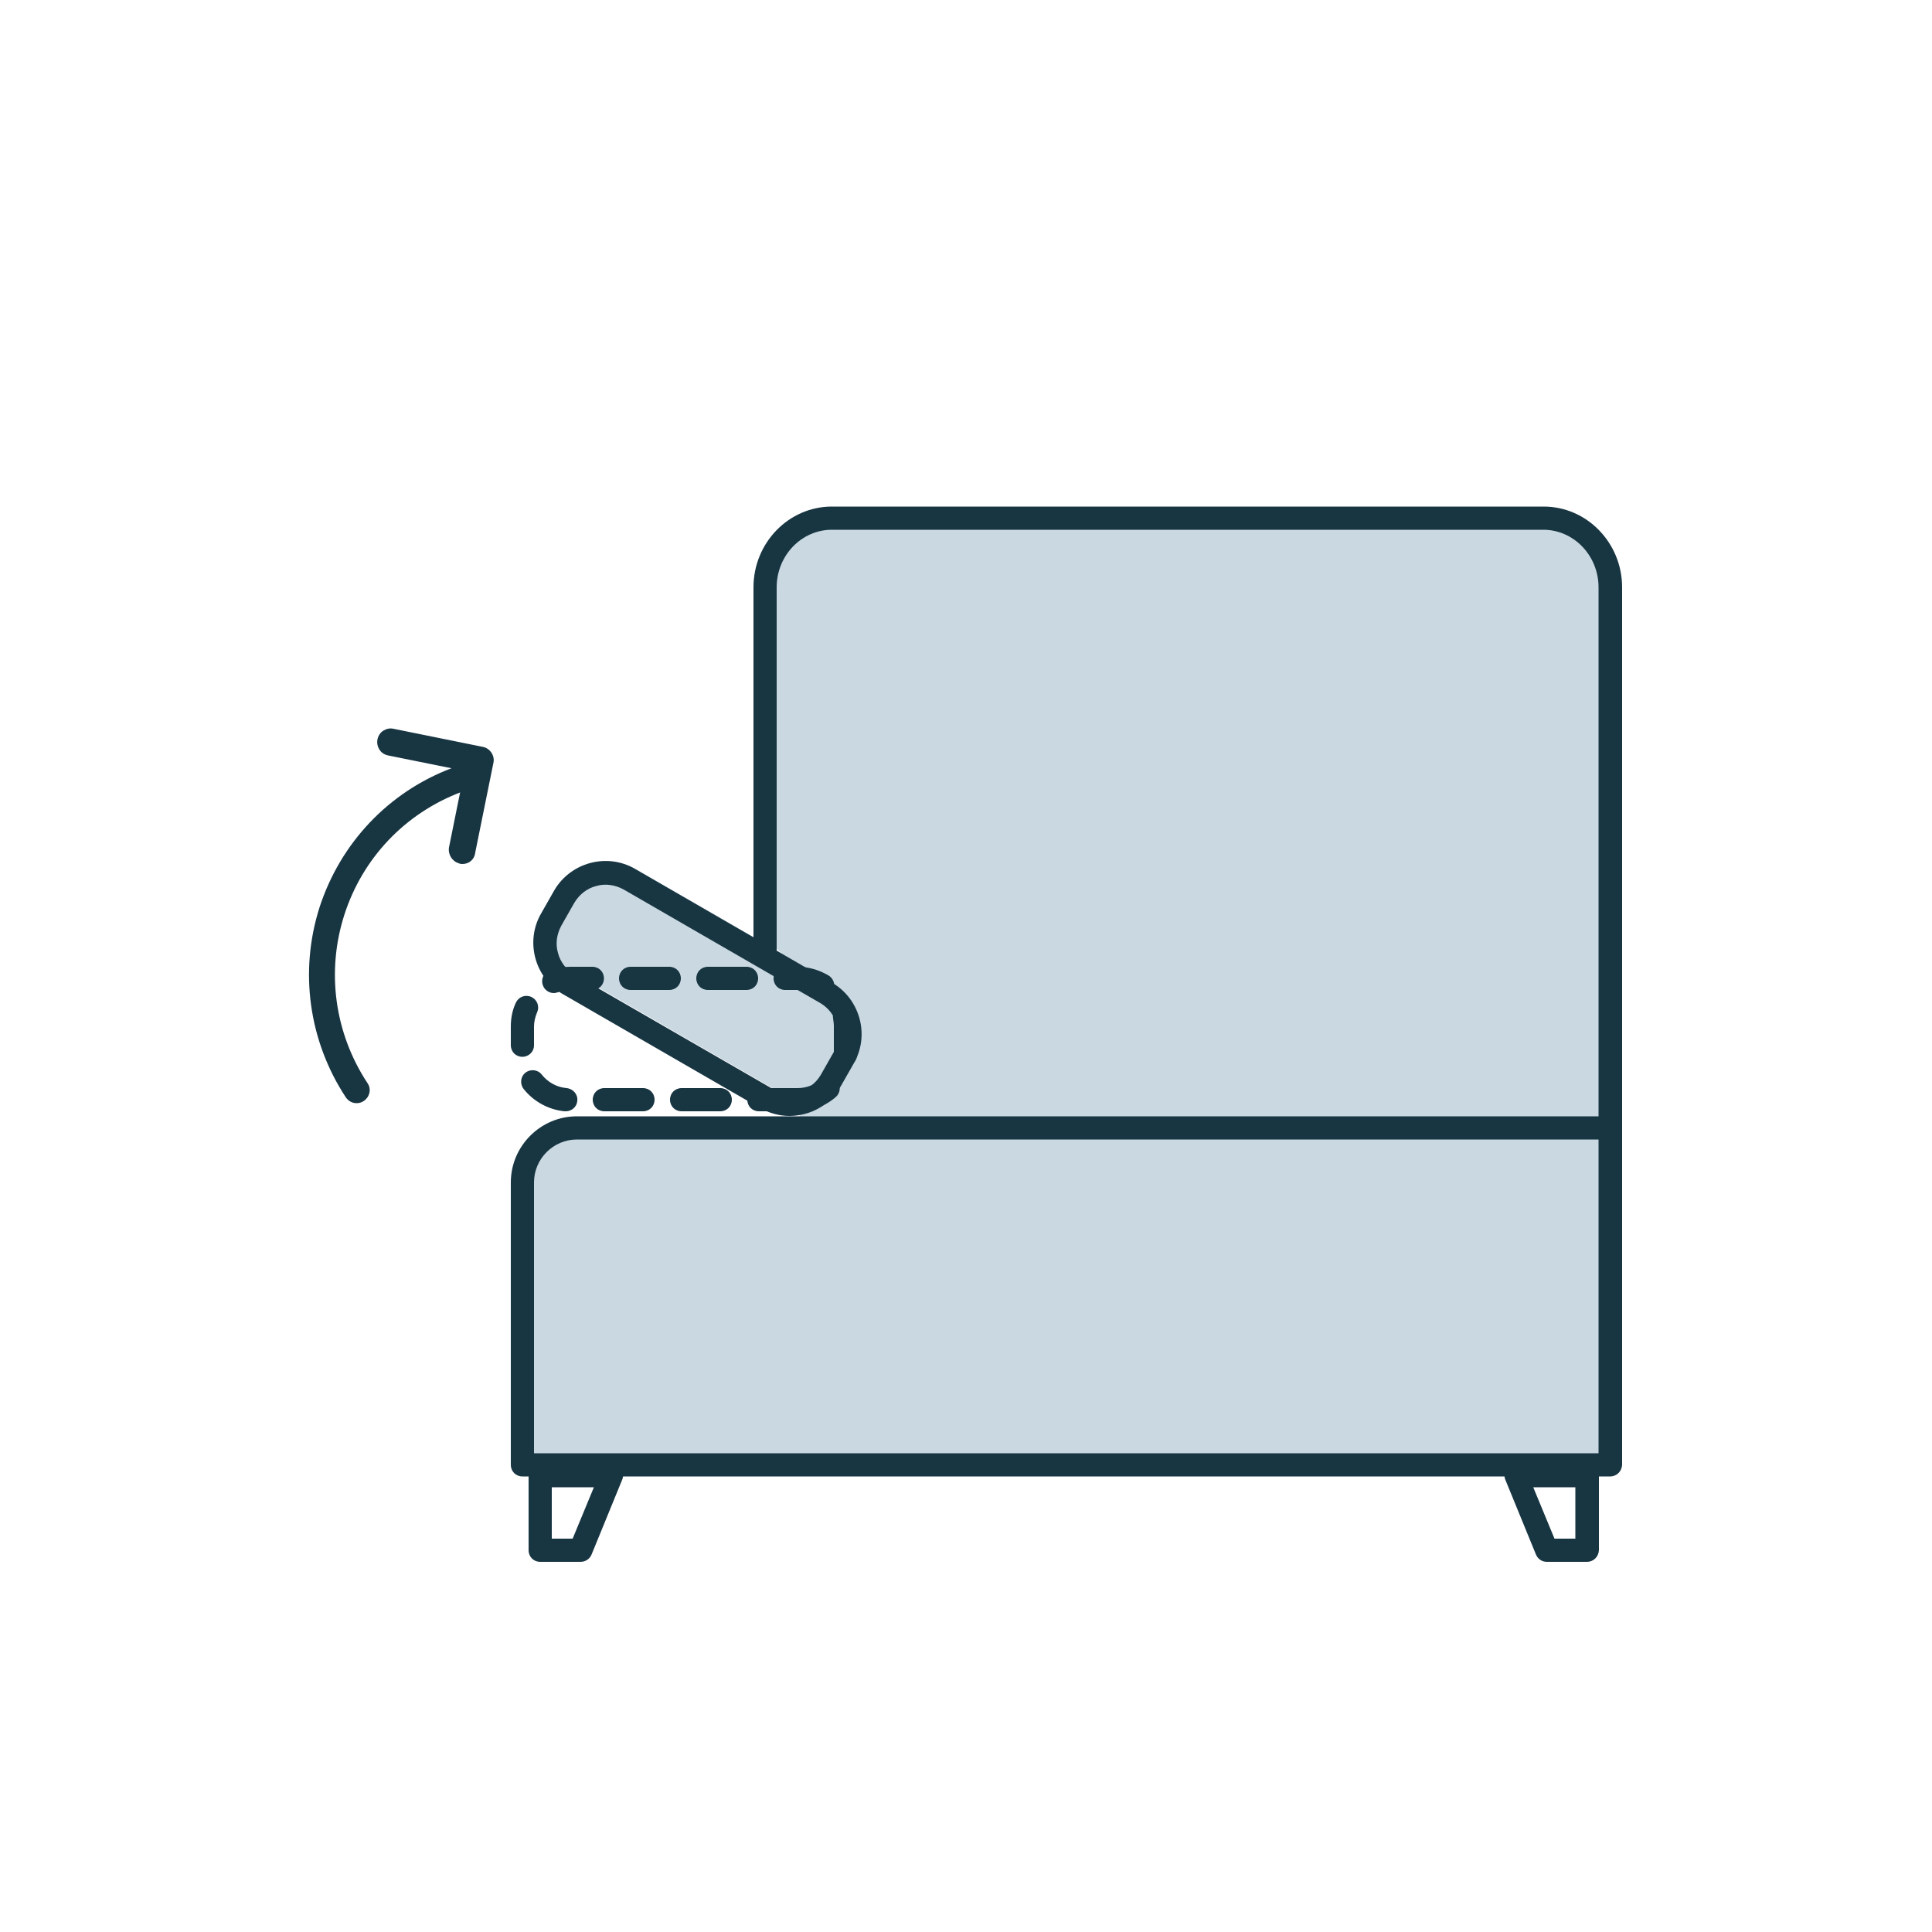 <?xml version="1.0" encoding="utf-8"?>
<!-- Generator: Adobe Illustrator 28.1.0, SVG Export Plug-In . SVG Version: 6.00 Build 0)  -->
<svg version="1.1" id="Layer_1" xmlns="http://www.w3.org/2000/svg" xmlns:xlink="http://www.w3.org/1999/xlink" x="0px" y="0px"
	 viewBox="0 0 500 500" style="enable-background:new 0 0 500 500;" xml:space="preserve">
<style type="text/css">
	.st0{fill:#CAD9E1;}
	.st1{fill:#183542;}
</style>
<g>
	<path class="st0" d="M199.7,281.5l-50.9-29.4c-5.9-3.4-7.9-11-4.5-16.9l3.3-5.8c3.4-5.9,11-7.9,16.9-4.5l50.9,29.4
		c5.9,3.4,7.9,11,4.5,16.9l-3.3,5.8C213.2,282.9,205.6,284.9,199.7,281.5z"/>
</g>
<g>
	<path class="st0" d="M416.7,294.1l-211.5-2.6l16.3-26l-23.6-23l0.3-90.6c0-9.9,8-17.9,17.9-17.9h180.8c9.9,0,17.9,8,17.9,17.9
		L416.7,294.1z"/>
</g>
<g>
	<path class="st1" d="M416.7,321.3c-1.7,0-3-1.3-3-3V152c0-8.2-6.4-14.9-14.3-14.9H215.3c-7.9,0-14.3,6.7-14.3,14.9v93.9
		c0,1.7-1.3,3-3,3s-3-1.3-3-3V152c0-11.5,9.1-20.9,20.3-20.9h184.2c11.2,0,20.3,9.4,20.3,20.9v166.3
		C419.7,319.9,418.4,321.3,416.7,321.3z"/>
</g>
<g>
	<path class="st0" d="M416.7,381.3H135.2v-73.1c0-7.8,6.3-14.1,14.1-14.1h267.5V381.3z"/>
</g>
<g>
	<path class="st1" d="M416.7,382.1H135.2c-1.7,0-3-1.3-3-3V306c0-9.4,7.7-17.1,17.1-17.1h267.5c1.7,0,3,1.3,3,3v87.2
		C419.7,380.8,418.4,382.1,416.7,382.1z M138.2,376.1h275.5v-81.2H149.3c-6.1,0-11.1,5-11.1,11.1V376.1z"/>
</g>
<g>
	<g>
		<path class="st1" d="M410.7,404.2h-10.4c-1.2,0-2.3-0.7-2.8-1.9l-7.9-19.3c-0.4-0.9-0.3-2,0.3-2.8s1.5-1.3,2.5-1.3h18.4
			c1.7,0,3,1.3,3,3v19.3C413.7,402.9,412.4,404.2,410.7,404.2z M402.3,398.2h5.4v-13.3h-10.9L402.3,398.2z"/>
	</g>
	<g>
		<path class="st1" d="M150.2,404.2h-10.4c-1.7,0-3-1.3-3-3v-19.3c0-1.7,1.3-3,3-3h18.4c1,0,1.9,0.5,2.5,1.3s0.7,1.9,0.3,2.8
			l-7.9,19.3C152.6,403.5,151.5,404.2,150.2,404.2z M142.8,398.2h5.4l5.5-13.3h-10.9V398.2z"/>
	</g>
</g>
<g>
	<g>
		<g>
			<g>
				<path class="st1" d="M84.7,235.4c-5.2,16.1-2.8,33.4,6.5,47.5c0.4,0.6,1.2,0.8,1.8,0.4c0.6-0.4,0.8-1.2,0.4-1.8
					c-8.9-13.5-11.1-29.9-6.2-45.2c4.9-15.3,16.4-27.3,31.4-33.1c0.7-0.3,1-1,0.8-1.7c-0.3-0.7-1-1-1.7-0.8
					C101.9,206.7,89.9,219.3,84.7,235.4z"/>
				<path class="st1" d="M92.3,285.5c-1.1,0-2.1-0.5-2.8-1.5c-9.6-14.6-12.1-32.6-6.8-49.2l0,0c5.4-16.6,17.8-29.8,34.2-36
					c1.7-0.7,3.6,0.2,4.3,1.9c0.6,1.7-0.2,3.6-1.9,4.3c-14.5,5.5-25.5,17.1-30.2,31.8c-4.7,14.7-2.5,30.6,6,43.5
					c0.5,0.7,0.7,1.6,0.5,2.5c-0.2,0.9-0.7,1.6-1.4,2.1C93.6,285.3,93,285.5,92.3,285.5z"/>
			</g>
		</g>
	</g>
	<g>
		<g>
			<g>
				<path class="st1" d="M119,222.5c0.1,0,0.1,0,0.2,0c1.4,0.3,2.7-0.6,3-2l4.7-23.2c0.1-0.7,0-1.3-0.4-1.9c-0.4-0.6-1-0.9-1.6-1.1
					l-23.2-4.7c-1.4-0.3-2.7,0.6-3,2c-0.3,1.4,0.6,2.7,2,3l20.8,4.2l-4.2,20.8C117,220.9,117.7,222.2,119,222.5z"/>
				<path class="st1" d="M119.7,223.6c-0.2,0-0.5,0-0.7-0.1c-0.1,0-0.2,0-0.3-0.1l0,0c-1.7-0.5-2.8-2.3-2.5-4.1l4-19.8l-19.8-4
					c-0.9-0.2-1.7-0.7-2.2-1.5c-0.5-0.8-0.7-1.7-0.5-2.7c0.2-0.9,0.7-1.7,1.5-2.2c0.8-0.5,1.7-0.7,2.6-0.5l23.2,4.7
					c1,0.2,1.7,0.8,2.2,1.5c0.5,0.8,0.7,1.7,0.5,2.6l-4.7,23.2C122.8,222.5,121.3,223.6,119.7,223.6z M119.3,221.6l0.1,0
					c0.4,0.1,0.8,0,1.1-0.2c0.3-0.2,0.6-0.6,0.6-1l4.7-23.2c0.1-0.4,0-0.8-0.2-1.1c-0.2-0.3-0.6-0.6-1-0.7l-23.2-4.7
					c-0.4-0.1-0.8,0-1.1,0.2c-0.3,0.2-0.6,0.6-0.6,1c-0.1,0.4,0,0.8,0.2,1.2c0.2,0.2,0.4,0.5,0.9,0.6l21.7,4.4l-4.4,21.7
					C118,220.6,118.5,221.4,119.3,221.6z"/>
			</g>
		</g>
	</g>
</g>
<g>
	<path class="st1" d="M206.4,287.6h-10c-1.7,0-3-1.3-3-3s1.3-3,3-3h10c2.2,0,4.4-0.8,6-2.2c1.3-1.1,3.2-0.9,4.2,0.3
		c1.1,1.3,0.9,3.2-0.3,4.2C213.6,286.3,210,287.6,206.4,287.6z M186.4,287.6h-10c-1.7,0-3-1.3-3-3s1.3-3,3-3h10c1.7,0,3,1.3,3,3
		S188.1,287.6,186.4,287.6z M166.4,287.6h-10c-1.7,0-3-1.3-3-3s1.3-3,3-3h10c1.7,0,3,1.3,3,3S168.1,287.6,166.4,287.6z M146.4,287.6
		c-0.1,0-0.2,0-0.3,0c-4.1-0.4-8-2.5-10.6-5.8c-1-1.3-0.8-3.2,0.5-4.2c1.3-1,3.2-0.8,4.2,0.5c1.6,2,3.9,3.3,6.5,3.5
		c1.6,0.2,2.9,1.6,2.7,3.3C149.3,286.4,148,287.6,146.4,287.6z M218.8,276c-0.1,0-0.1,0-0.2,0c-1.7-0.1-2.9-1.5-2.8-3.2
		c0-0.2,0-0.4,0-0.5v-6.7c0-0.7-0.1-1.3-0.2-2c-0.3-1.6,0.7-3.2,2.3-3.6c1.6-0.3,3.2,0.7,3.6,2.3c0.2,1.1,0.3,2.1,0.3,3.2v6.7
		c0,0.3,0,0.6,0,0.9C221.7,274.7,220.3,276,218.8,276z M135.2,273.5c-1.7,0-3-1.3-3-3v-4.9c0-2.1,0.4-4.2,1.3-6.1
		c0.7-1.5,2.4-2.2,4-1.5c1.5,0.7,2.2,2.4,1.5,4c-0.5,1.2-0.8,2.4-0.8,3.7v4.9C138.2,272.1,136.9,273.5,135.2,273.5z M212.9,258
		c-0.5,0-1.1-0.1-1.6-0.4c-1.5-0.9-3.2-1.4-4.9-1.4h-3.2c-1.7,0-3-1.3-3-3s1.3-3,3-3h3.2c2.8,0,5.6,0.8,8.1,2.3
		c1.4,0.9,1.8,2.7,1,4.1C214.9,257.5,213.9,258,212.9,258z M143.3,257c-1.2,0-2.4-0.8-2.8-2c-0.6-1.6,0.2-3.3,1.8-3.9
		c1.7-0.6,3.5-0.9,5.3-0.9h5.7c1.7,0,3,1.3,3,3s-1.3,3-3,3h-5.7c-1.1,0-2.2,0.2-3.2,0.6C144,256.9,143.7,257,143.3,257z
		 M193.2,256.2h-10c-1.7,0-3-1.3-3-3s1.3-3,3-3h10c1.7,0,3,1.3,3,3S194.9,256.2,193.2,256.2z M173.2,256.2h-10c-1.7,0-3-1.3-3-3
		s1.3-3,3-3h10c1.7,0,3,1.3,3,3S174.9,256.2,173.2,256.2z"/>
</g>
<g>
	<path class="st1" d="M204.3,288.8c-2.6,0-5.2-0.7-7.7-2.1c0,0,0,0,0,0l-50.9-29.4c-7.3-4.2-9.9-13.7-5.6-21l3.3-5.8
		c4.2-7.3,13.7-9.9,21-5.6l50.9,29.4c7.3,4.2,9.9,13.7,5.6,21l-3.3,5.8C214.8,286.1,209.6,288.8,204.3,288.8z M199.6,281.6
		c4.5,2.6,10.2,1,12.8-3.4l3.3-5.8c2.6-4.5,1-10.2-3.4-12.8l-50.9-29.4c-2.2-1.2-4.7-1.6-7.1-0.9c-2.4,0.6-4.4,2.2-5.7,4.4l-3.3,5.8
		c-1.2,2.2-1.6,4.7-0.9,7.1c0.6,2.4,2.2,4.4,4.4,5.7L199.6,281.6L199.6,281.6z"/>
</g>
<g>
</g>
</svg>
